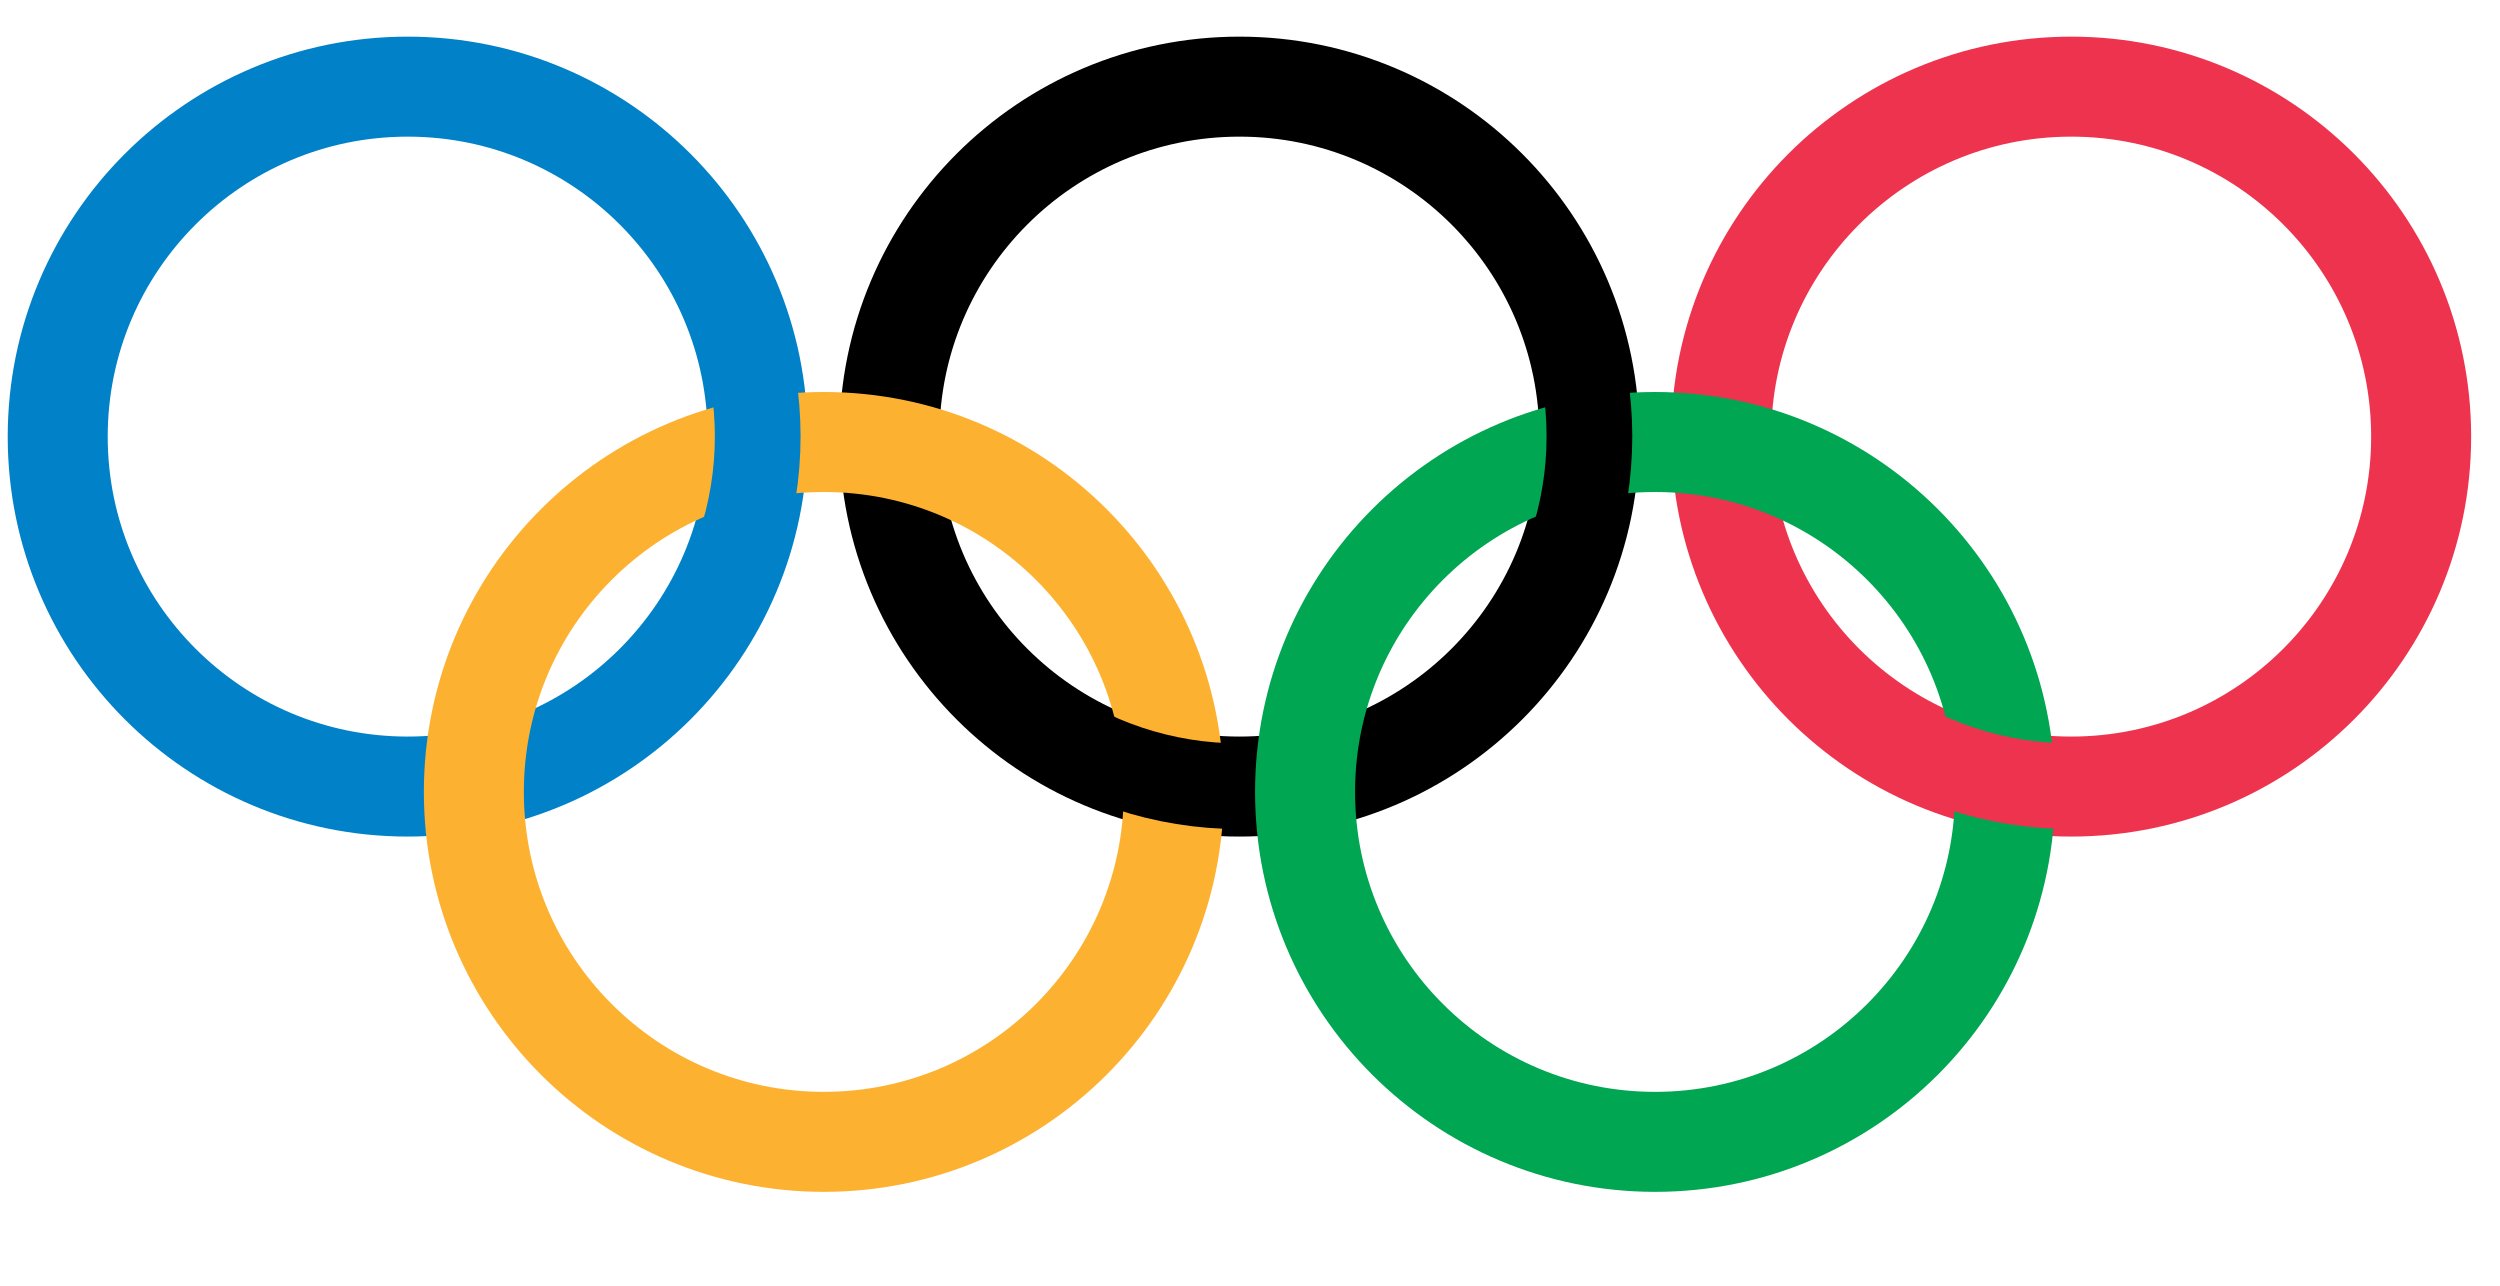 <svg xmlns="http://www.w3.org/2000/svg" width="35" height="18" viewBox="0 0 35 18" fill="none">
<g clip-path="url(#clip0_6412_41553)">
<path d="M5.708 11.012C8.414 11.012 10.607 8.819 10.607 6.113C10.607 3.407 8.414 1.213 5.708 1.213C3.002 1.213 0.808 3.407 0.808 6.113C0.808 8.819 3.002 11.012 5.708 11.012Z" stroke="#0081C8" stroke-width="1.4"/>
<path d="M17.352 11.012C20.058 11.012 22.251 8.819 22.251 6.113C22.251 3.407 20.058 1.213 17.352 1.213C14.646 1.213 12.452 3.407 12.452 6.113C12.452 8.819 14.646 11.012 17.352 11.012Z" stroke="black" stroke-width="1.4"/>
<path d="M28.997 11.012C31.702 11.012 33.896 8.819 33.896 6.113C33.896 3.407 31.702 1.213 28.997 1.213C26.291 1.213 24.097 3.407 24.097 6.113C24.097 8.819 26.291 11.012 28.997 11.012Z" stroke="#EE334E" stroke-width="1.4"/>
<path d="M11.533 15.986C14.239 15.986 16.433 13.793 16.433 11.087C16.433 8.381 14.239 6.188 11.533 6.188C8.827 6.188 6.634 8.381 6.634 11.087C6.634 13.793 8.827 15.986 11.533 15.986Z" stroke="#FCB131" stroke-width="1.4"/>
<path d="M23.171 15.986C25.877 15.986 28.07 13.793 28.07 11.087C28.07 8.381 25.877 6.188 23.171 6.188C20.465 6.188 18.271 8.381 18.271 11.087C18.271 13.793 20.465 15.986 23.171 15.986Z" stroke="#00A651" stroke-width="1.4"/>
<path d="M9.628 3.171C10.264 4.019 10.608 5.05 10.608 6.11C10.608 7.17 10.264 8.201 9.628 9.049" stroke="#0081C8" stroke-width="1.2"/>
<path d="M21.273 3.171C21.909 4.019 22.252 5.05 22.252 6.11C22.252 7.17 21.909 8.201 21.273 9.049M17.352 11.007C16.291 11.008 15.259 10.664 14.41 10.028" stroke="black" stroke-width="1.2"/>
<path d="M28.996 11.007C27.936 11.008 26.903 10.664 26.054 10.028" stroke="#EE334E" stroke-width="1.2"/>
</g>
<defs>
<clipPath id="clip0_6412_41553">
<rect width="34.809" height="17" fill="white" transform="translate(0 0.1)"/>
</clipPath>
</defs>
</svg>